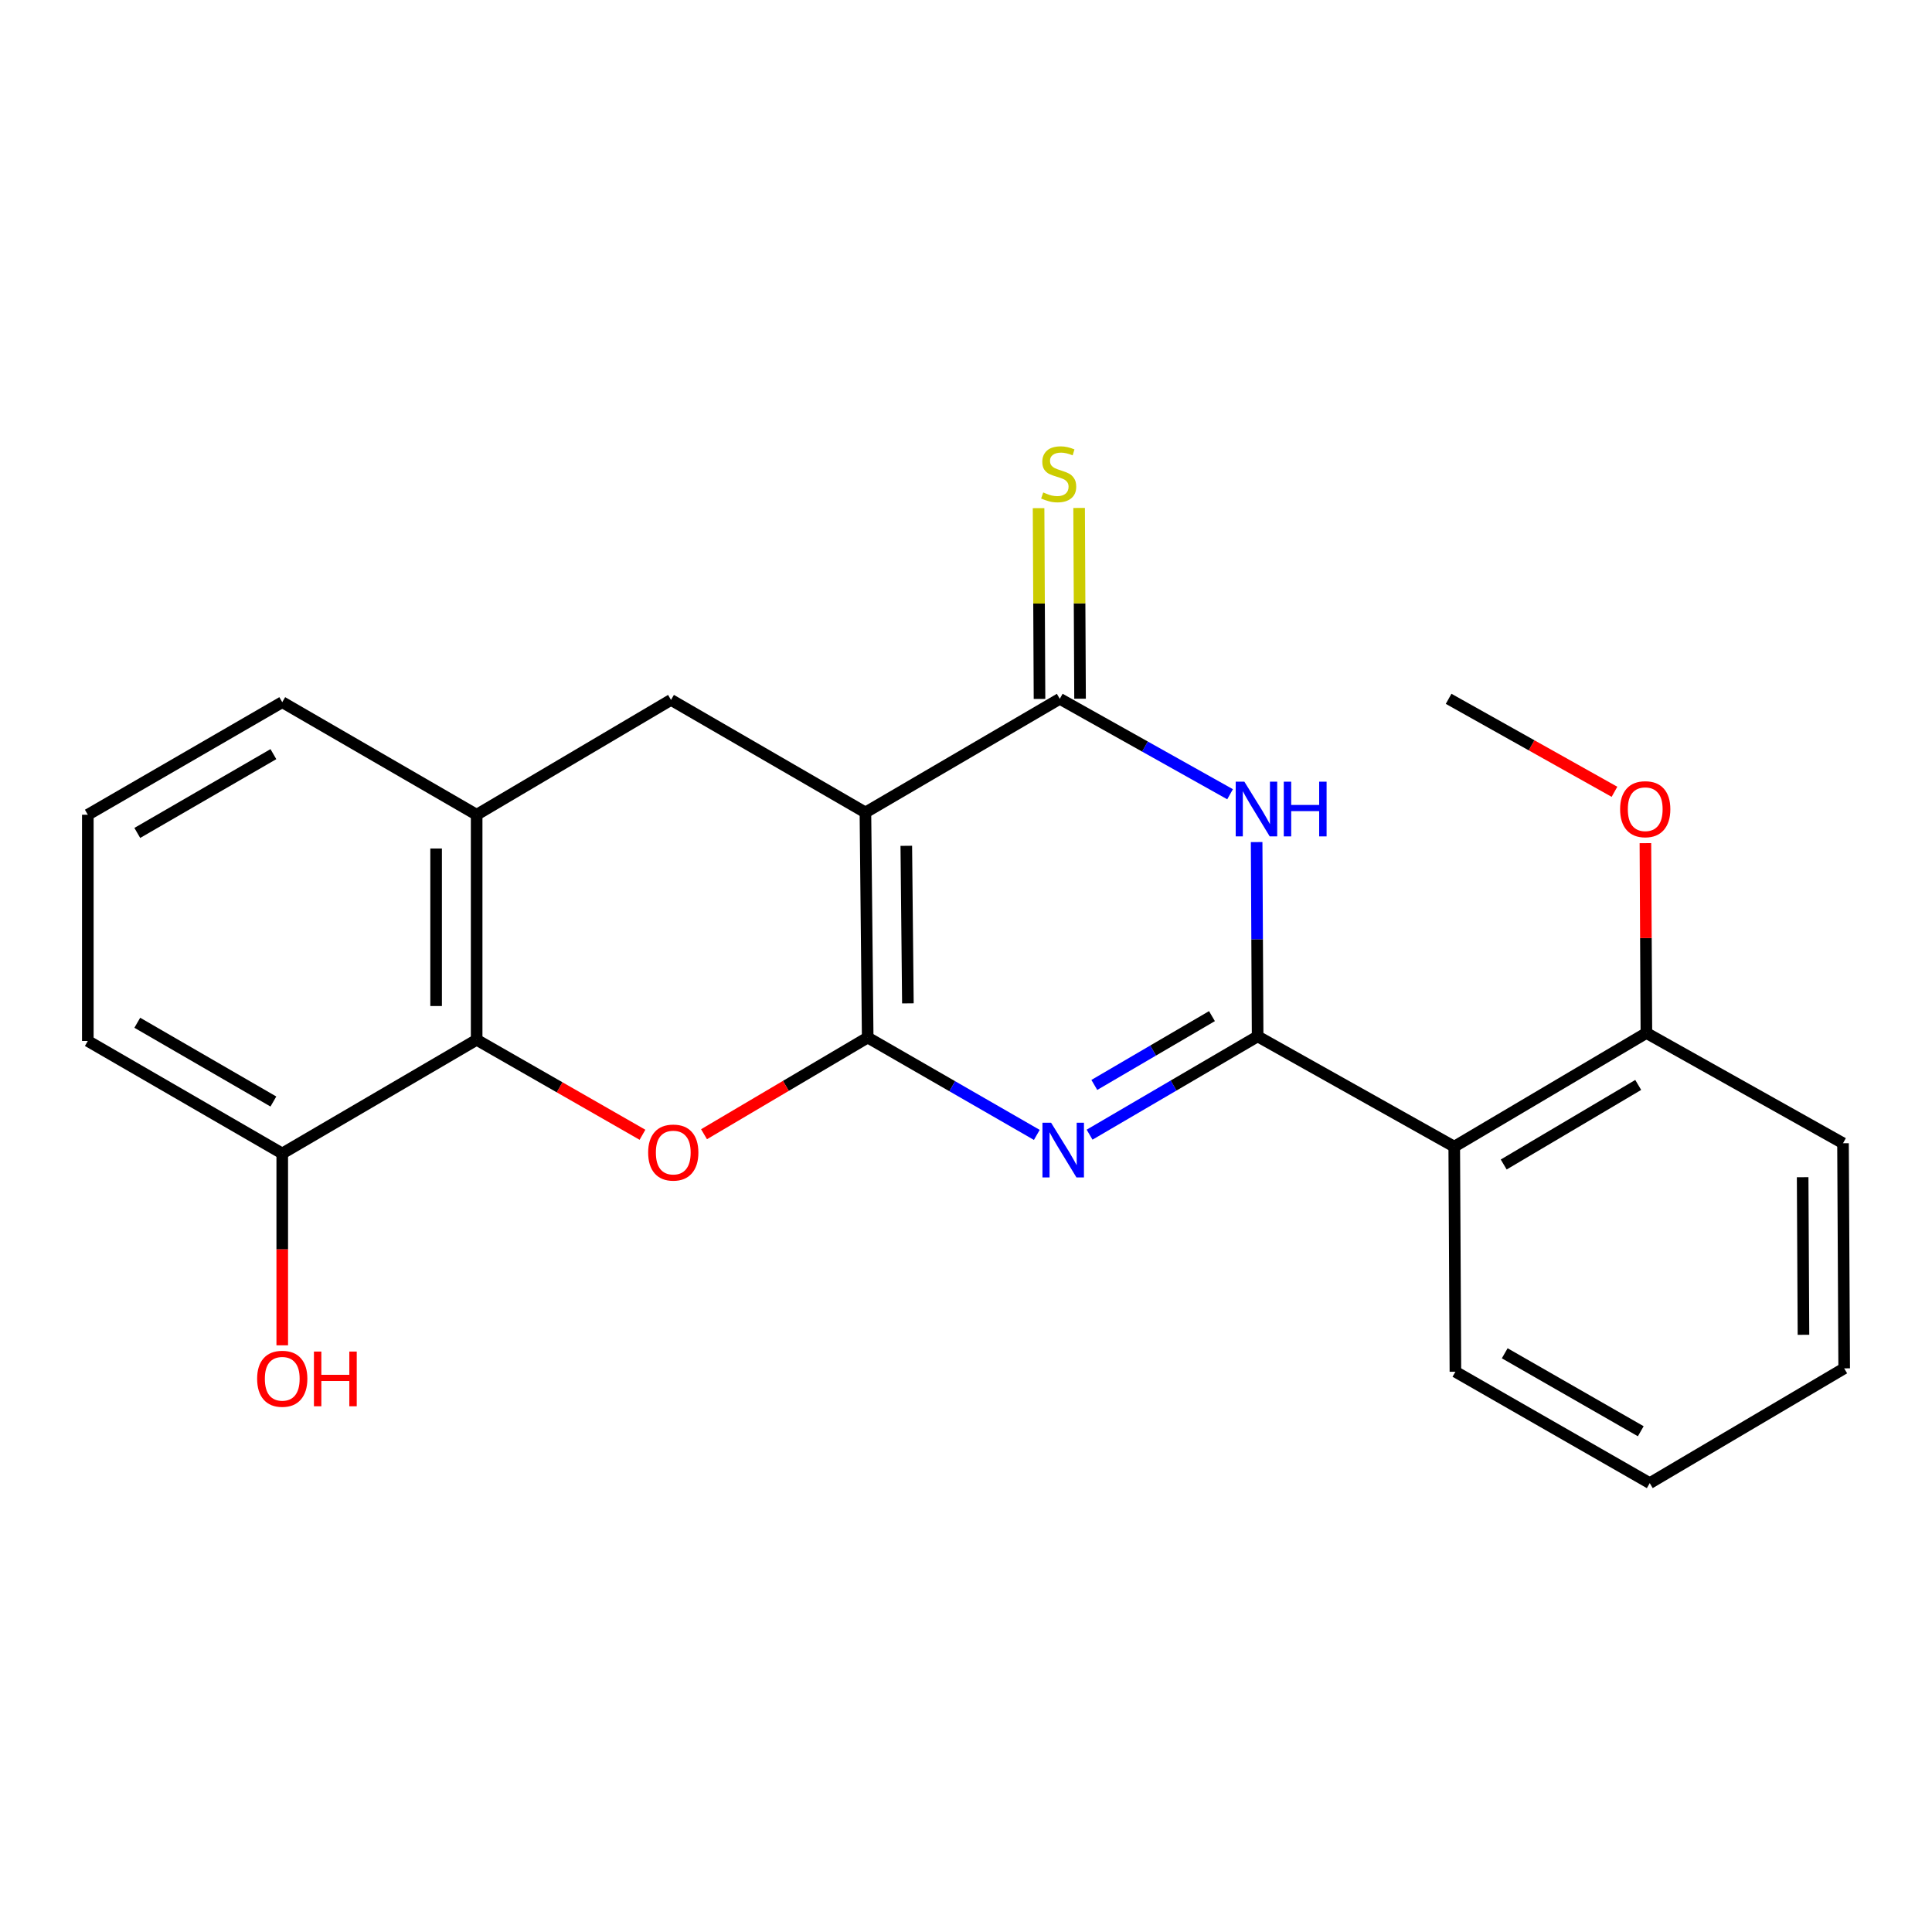 <?xml version='1.0' encoding='iso-8859-1'?>
<svg version='1.1' baseProfile='full'
              xmlns='http://www.w3.org/2000/svg'
                      xmlns:rdkit='http://www.rdkit.org/xml'
                      xmlns:xlink='http://www.w3.org/1999/xlink'
                  xml:space='preserve'
width='1000px' height='1000px' viewBox='0 0 1000 1000'>
<!-- END OF HEADER -->
<rect style='opacity:1.0;fill:#FFFFFF;stroke:none' width='1000' height='1000' x='0' y='0'> </rect>
<path class='bond-0' d='M 449.117,537.03 L 447.939,420.529' style='fill:none;fill-rule:evenodd;stroke:#000000;stroke-width:6px;stroke-linecap:butt;stroke-linejoin:miter;stroke-opacity:1' />
<path class='bond-0' d='M 469.922,519.343 L 469.098,437.792' style='fill:none;fill-rule:evenodd;stroke:#000000;stroke-width:6px;stroke-linecap:butt;stroke-linejoin:miter;stroke-opacity:1' />
<path class='bond-1' d='M 449.117,537.03 L 492.885,562.229' style='fill:none;fill-rule:evenodd;stroke:#000000;stroke-width:6px;stroke-linecap:butt;stroke-linejoin:miter;stroke-opacity:1' />
<path class='bond-1' d='M 492.885,562.229 L 536.653,587.428' style='fill:none;fill-rule:evenodd;stroke:#0000FF;stroke-width:6px;stroke-linecap:butt;stroke-linejoin:miter;stroke-opacity:1' />
<path class='bond-5' d='M 449.117,537.03 L 406.76,562.052' style='fill:none;fill-rule:evenodd;stroke:#000000;stroke-width:6px;stroke-linecap:butt;stroke-linejoin:miter;stroke-opacity:1' />
<path class='bond-5' d='M 406.76,562.052 L 364.403,587.075' style='fill:none;fill-rule:evenodd;stroke:#FF0000;stroke-width:6px;stroke-linecap:butt;stroke-linejoin:miter;stroke-opacity:1' />
<path class='bond-4' d='M 447.939,420.529 L 548.54,361.707' style='fill:none;fill-rule:evenodd;stroke:#000000;stroke-width:6px;stroke-linecap:butt;stroke-linejoin:miter;stroke-opacity:1' />
<path class='bond-8' d='M 447.939,420.529 L 347.315,362.266' style='fill:none;fill-rule:evenodd;stroke:#000000;stroke-width:6px;stroke-linecap:butt;stroke-linejoin:miter;stroke-opacity:1' />
<path class='bond-2' d='M 563.967,587.304 L 607.457,561.864' style='fill:none;fill-rule:evenodd;stroke:#0000FF;stroke-width:6px;stroke-linecap:butt;stroke-linejoin:miter;stroke-opacity:1' />
<path class='bond-2' d='M 607.457,561.864 L 650.948,536.424' style='fill:none;fill-rule:evenodd;stroke:#000000;stroke-width:6px;stroke-linecap:butt;stroke-linejoin:miter;stroke-opacity:1' />
<path class='bond-2' d='M 566.419,561.561 L 596.863,543.752' style='fill:none;fill-rule:evenodd;stroke:#0000FF;stroke-width:6px;stroke-linecap:butt;stroke-linejoin:miter;stroke-opacity:1' />
<path class='bond-2' d='M 596.863,543.752 L 627.306,525.944' style='fill:none;fill-rule:evenodd;stroke:#000000;stroke-width:6px;stroke-linecap:butt;stroke-linejoin:miter;stroke-opacity:1' />
<path class='bond-3' d='M 650.948,536.424 L 650.689,486.141' style='fill:none;fill-rule:evenodd;stroke:#000000;stroke-width:6px;stroke-linecap:butt;stroke-linejoin:miter;stroke-opacity:1' />
<path class='bond-3' d='M 650.689,486.141 L 650.43,435.858' style='fill:none;fill-rule:evenodd;stroke:#0000FF;stroke-width:6px;stroke-linecap:butt;stroke-linejoin:miter;stroke-opacity:1' />
<path class='bond-6' d='M 650.948,536.424 L 752.714,593.508' style='fill:none;fill-rule:evenodd;stroke:#000000;stroke-width:6px;stroke-linecap:butt;stroke-linejoin:miter;stroke-opacity:1' />
<path class='bond-23' d='M 636.684,411.103 L 592.612,386.405' style='fill:none;fill-rule:evenodd;stroke:#0000FF;stroke-width:6px;stroke-linecap:butt;stroke-linejoin:miter;stroke-opacity:1' />
<path class='bond-23' d='M 592.612,386.405 L 548.54,361.707' style='fill:none;fill-rule:evenodd;stroke:#000000;stroke-width:6px;stroke-linecap:butt;stroke-linejoin:miter;stroke-opacity:1' />
<path class='bond-10' d='M 559.031,361.655 L 558.789,312.284' style='fill:none;fill-rule:evenodd;stroke:#000000;stroke-width:6px;stroke-linecap:butt;stroke-linejoin:miter;stroke-opacity:1' />
<path class='bond-10' d='M 558.789,312.284 L 558.547,262.913' style='fill:none;fill-rule:evenodd;stroke:#CCCC00;stroke-width:6px;stroke-linecap:butt;stroke-linejoin:miter;stroke-opacity:1' />
<path class='bond-10' d='M 538.049,361.758 L 537.807,312.387' style='fill:none;fill-rule:evenodd;stroke:#000000;stroke-width:6px;stroke-linecap:butt;stroke-linejoin:miter;stroke-opacity:1' />
<path class='bond-10' d='M 537.807,312.387 L 537.565,263.016' style='fill:none;fill-rule:evenodd;stroke:#CCCC00;stroke-width:6px;stroke-linecap:butt;stroke-linejoin:miter;stroke-opacity:1' />
<path class='bond-7' d='M 332.549,587.356 L 289.632,562.776' style='fill:none;fill-rule:evenodd;stroke:#FF0000;stroke-width:6px;stroke-linecap:butt;stroke-linejoin:miter;stroke-opacity:1' />
<path class='bond-7' d='M 289.632,562.776 L 246.714,538.195' style='fill:none;fill-rule:evenodd;stroke:#000000;stroke-width:6px;stroke-linecap:butt;stroke-linejoin:miter;stroke-opacity:1' />
<path class='bond-11' d='M 752.714,593.508 L 852.173,534.675' style='fill:none;fill-rule:evenodd;stroke:#000000;stroke-width:6px;stroke-linecap:butt;stroke-linejoin:miter;stroke-opacity:1' />
<path class='bond-11' d='M 778.316,602.743 L 847.937,561.56' style='fill:none;fill-rule:evenodd;stroke:#000000;stroke-width:6px;stroke-linecap:butt;stroke-linejoin:miter;stroke-opacity:1' />
<path class='bond-14' d='M 752.714,593.508 L 753.321,710.01' style='fill:none;fill-rule:evenodd;stroke:#000000;stroke-width:6px;stroke-linecap:butt;stroke-linejoin:miter;stroke-opacity:1' />
<path class='bond-9' d='M 246.714,538.195 L 246.714,421.706' style='fill:none;fill-rule:evenodd;stroke:#000000;stroke-width:6px;stroke-linecap:butt;stroke-linejoin:miter;stroke-opacity:1' />
<path class='bond-9' d='M 225.732,520.722 L 225.732,439.179' style='fill:none;fill-rule:evenodd;stroke:#000000;stroke-width:6px;stroke-linecap:butt;stroke-linejoin:miter;stroke-opacity:1' />
<path class='bond-12' d='M 246.714,538.195 L 146.09,597.041' style='fill:none;fill-rule:evenodd;stroke:#000000;stroke-width:6px;stroke-linecap:butt;stroke-linejoin:miter;stroke-opacity:1' />
<path class='bond-24' d='M 347.315,362.266 L 246.714,421.706' style='fill:none;fill-rule:evenodd;stroke:#000000;stroke-width:6px;stroke-linecap:butt;stroke-linejoin:miter;stroke-opacity:1' />
<path class='bond-16' d='M 246.714,421.706 L 146.09,363.444' style='fill:none;fill-rule:evenodd;stroke:#000000;stroke-width:6px;stroke-linecap:butt;stroke-linejoin:miter;stroke-opacity:1' />
<path class='bond-15' d='M 852.173,534.675 L 851.916,485.545' style='fill:none;fill-rule:evenodd;stroke:#000000;stroke-width:6px;stroke-linecap:butt;stroke-linejoin:miter;stroke-opacity:1' />
<path class='bond-15' d='M 851.916,485.545 L 851.659,436.415' style='fill:none;fill-rule:evenodd;stroke:#FF0000;stroke-width:6px;stroke-linecap:butt;stroke-linejoin:miter;stroke-opacity:1' />
<path class='bond-19' d='M 852.173,534.675 L 953.939,591.737' style='fill:none;fill-rule:evenodd;stroke:#000000;stroke-width:6px;stroke-linecap:butt;stroke-linejoin:miter;stroke-opacity:1' />
<path class='bond-13' d='M 146.09,597.041 L 146.09,646.686' style='fill:none;fill-rule:evenodd;stroke:#000000;stroke-width:6px;stroke-linecap:butt;stroke-linejoin:miter;stroke-opacity:1' />
<path class='bond-13' d='M 146.09,646.686 L 146.09,696.332' style='fill:none;fill-rule:evenodd;stroke:#FF0000;stroke-width:6px;stroke-linecap:butt;stroke-linejoin:miter;stroke-opacity:1' />
<path class='bond-18' d='M 146.09,597.041 L 45.455,538.802' style='fill:none;fill-rule:evenodd;stroke:#000000;stroke-width:6px;stroke-linecap:butt;stroke-linejoin:miter;stroke-opacity:1' />
<path class='bond-18' d='M 141.505,570.144 L 71.06,529.377' style='fill:none;fill-rule:evenodd;stroke:#000000;stroke-width:6px;stroke-linecap:butt;stroke-linejoin:miter;stroke-opacity:1' />
<path class='bond-21' d='M 753.321,710.01 L 853.91,767.666' style='fill:none;fill-rule:evenodd;stroke:#000000;stroke-width:6px;stroke-linecap:butt;stroke-linejoin:miter;stroke-opacity:1' />
<path class='bond-21' d='M 778.843,700.454 L 849.256,740.813' style='fill:none;fill-rule:evenodd;stroke:#000000;stroke-width:6px;stroke-linecap:butt;stroke-linejoin:miter;stroke-opacity:1' />
<path class='bond-20' d='M 835.65,409.834 L 792.725,385.77' style='fill:none;fill-rule:evenodd;stroke:#FF0000;stroke-width:6px;stroke-linecap:butt;stroke-linejoin:miter;stroke-opacity:1' />
<path class='bond-20' d='M 792.725,385.77 L 749.8,361.707' style='fill:none;fill-rule:evenodd;stroke:#000000;stroke-width:6px;stroke-linecap:butt;stroke-linejoin:miter;stroke-opacity:1' />
<path class='bond-25' d='M 146.09,363.444 L 45.455,421.706' style='fill:none;fill-rule:evenodd;stroke:#000000;stroke-width:6px;stroke-linecap:butt;stroke-linejoin:miter;stroke-opacity:1' />
<path class='bond-25' d='M 141.508,390.342 L 71.063,431.126' style='fill:none;fill-rule:evenodd;stroke:#000000;stroke-width:6px;stroke-linecap:butt;stroke-linejoin:miter;stroke-opacity:1' />
<path class='bond-17' d='M 45.455,421.706 L 45.455,538.802' style='fill:none;fill-rule:evenodd;stroke:#000000;stroke-width:6px;stroke-linecap:butt;stroke-linejoin:miter;stroke-opacity:1' />
<path class='bond-26' d='M 953.939,591.737 L 954.545,708.261' style='fill:none;fill-rule:evenodd;stroke:#000000;stroke-width:6px;stroke-linecap:butt;stroke-linejoin:miter;stroke-opacity:1' />
<path class='bond-26' d='M 933.048,609.324 L 933.472,690.891' style='fill:none;fill-rule:evenodd;stroke:#000000;stroke-width:6px;stroke-linecap:butt;stroke-linejoin:miter;stroke-opacity:1' />
<path class='bond-22' d='M 853.91,767.666 L 954.545,708.261' style='fill:none;fill-rule:evenodd;stroke:#000000;stroke-width:6px;stroke-linecap:butt;stroke-linejoin:miter;stroke-opacity:1' />
<path  class='atom-2' d='M 544.052 581.132
L 553.332 596.132
Q 554.252 597.612, 555.732 600.292
Q 557.212 602.972, 557.292 603.132
L 557.292 581.132
L 561.052 581.132
L 561.052 609.452
L 557.172 609.452
L 547.212 593.052
Q 546.052 591.132, 544.812 588.932
Q 543.612 586.732, 543.252 586.052
L 543.252 609.452
L 539.572 609.452
L 539.572 581.132
L 544.052 581.132
' fill='#0000FF'/>
<path  class='atom-4' d='M 644.082 404.597
L 653.362 419.597
Q 654.282 421.077, 655.762 423.757
Q 657.242 426.437, 657.322 426.597
L 657.322 404.597
L 661.082 404.597
L 661.082 432.917
L 657.202 432.917
L 647.242 416.517
Q 646.082 414.597, 644.842 412.397
Q 643.642 410.197, 643.282 409.517
L 643.282 432.917
L 639.602 432.917
L 639.602 404.597
L 644.082 404.597
' fill='#0000FF'/>
<path  class='atom-4' d='M 664.482 404.597
L 668.322 404.597
L 668.322 416.637
L 682.802 416.637
L 682.802 404.597
L 686.642 404.597
L 686.642 432.917
L 682.802 432.917
L 682.802 419.837
L 668.322 419.837
L 668.322 432.917
L 664.482 432.917
L 664.482 404.597
' fill='#0000FF'/>
<path  class='atom-6' d='M 335.481 596.561
Q 335.481 589.761, 338.841 585.961
Q 342.201 582.161, 348.481 582.161
Q 354.761 582.161, 358.121 585.961
Q 361.481 589.761, 361.481 596.561
Q 361.481 603.441, 358.081 607.361
Q 354.681 611.241, 348.481 611.241
Q 342.241 611.241, 338.841 607.361
Q 335.481 603.481, 335.481 596.561
M 348.481 608.041
Q 352.801 608.041, 355.121 605.161
Q 357.481 602.241, 357.481 596.561
Q 357.481 591.001, 355.121 588.201
Q 352.801 585.361, 348.481 585.361
Q 344.161 585.361, 341.801 588.161
Q 339.481 590.961, 339.481 596.561
Q 339.481 602.281, 341.801 605.161
Q 344.161 608.041, 348.481 608.041
' fill='#FF0000'/>
<path  class='atom-11' d='M 539.969 254.891
Q 540.289 255.011, 541.609 255.571
Q 542.929 256.131, 544.369 256.491
Q 545.849 256.811, 547.289 256.811
Q 549.969 256.811, 551.529 255.531
Q 553.089 254.211, 553.089 251.931
Q 553.089 250.371, 552.289 249.411
Q 551.529 248.451, 550.329 247.931
Q 549.129 247.411, 547.129 246.811
Q 544.609 246.051, 543.089 245.331
Q 541.609 244.611, 540.529 243.091
Q 539.489 241.571, 539.489 239.011
Q 539.489 235.451, 541.889 233.251
Q 544.329 231.051, 549.129 231.051
Q 552.409 231.051, 556.129 232.611
L 555.209 235.691
Q 551.809 234.291, 549.249 234.291
Q 546.489 234.291, 544.969 235.451
Q 543.449 236.571, 543.489 238.531
Q 543.489 240.051, 544.249 240.971
Q 545.049 241.891, 546.169 242.411
Q 547.329 242.931, 549.249 243.531
Q 551.809 244.331, 553.329 245.131
Q 554.849 245.931, 555.929 247.571
Q 557.049 249.171, 557.049 251.931
Q 557.049 255.851, 554.409 257.971
Q 551.809 260.051, 547.449 260.051
Q 544.929 260.051, 543.009 259.491
Q 541.129 258.971, 538.889 258.051
L 539.969 254.891
' fill='#CCCC00'/>
<path  class='atom-14' d='M 133.09 713.645
Q 133.09 706.845, 136.45 703.045
Q 139.81 699.245, 146.09 699.245
Q 152.37 699.245, 155.73 703.045
Q 159.09 706.845, 159.09 713.645
Q 159.09 720.525, 155.69 724.445
Q 152.29 728.325, 146.09 728.325
Q 139.85 728.325, 136.45 724.445
Q 133.09 720.565, 133.09 713.645
M 146.09 725.125
Q 150.41 725.125, 152.73 722.245
Q 155.09 719.325, 155.09 713.645
Q 155.09 708.085, 152.73 705.285
Q 150.41 702.445, 146.09 702.445
Q 141.77 702.445, 139.41 705.245
Q 137.09 708.045, 137.09 713.645
Q 137.09 719.365, 139.41 722.245
Q 141.77 725.125, 146.09 725.125
' fill='#FF0000'/>
<path  class='atom-14' d='M 162.49 699.565
L 166.33 699.565
L 166.33 711.605
L 180.81 711.605
L 180.81 699.565
L 184.65 699.565
L 184.65 727.885
L 180.81 727.885
L 180.81 714.805
L 166.33 714.805
L 166.33 727.885
L 162.49 727.885
L 162.49 699.565
' fill='#FF0000'/>
<path  class='atom-16' d='M 838.567 418.837
Q 838.567 412.037, 841.927 408.237
Q 845.287 404.437, 851.567 404.437
Q 857.847 404.437, 861.207 408.237
Q 864.567 412.037, 864.567 418.837
Q 864.567 425.717, 861.167 429.637
Q 857.767 433.517, 851.567 433.517
Q 845.327 433.517, 841.927 429.637
Q 838.567 425.757, 838.567 418.837
M 851.567 430.317
Q 855.887 430.317, 858.207 427.437
Q 860.567 424.517, 860.567 418.837
Q 860.567 413.277, 858.207 410.477
Q 855.887 407.637, 851.567 407.637
Q 847.247 407.637, 844.887 410.437
Q 842.567 413.237, 842.567 418.837
Q 842.567 424.557, 844.887 427.437
Q 847.247 430.317, 851.567 430.317
' fill='#FF0000'/>
</svg>
